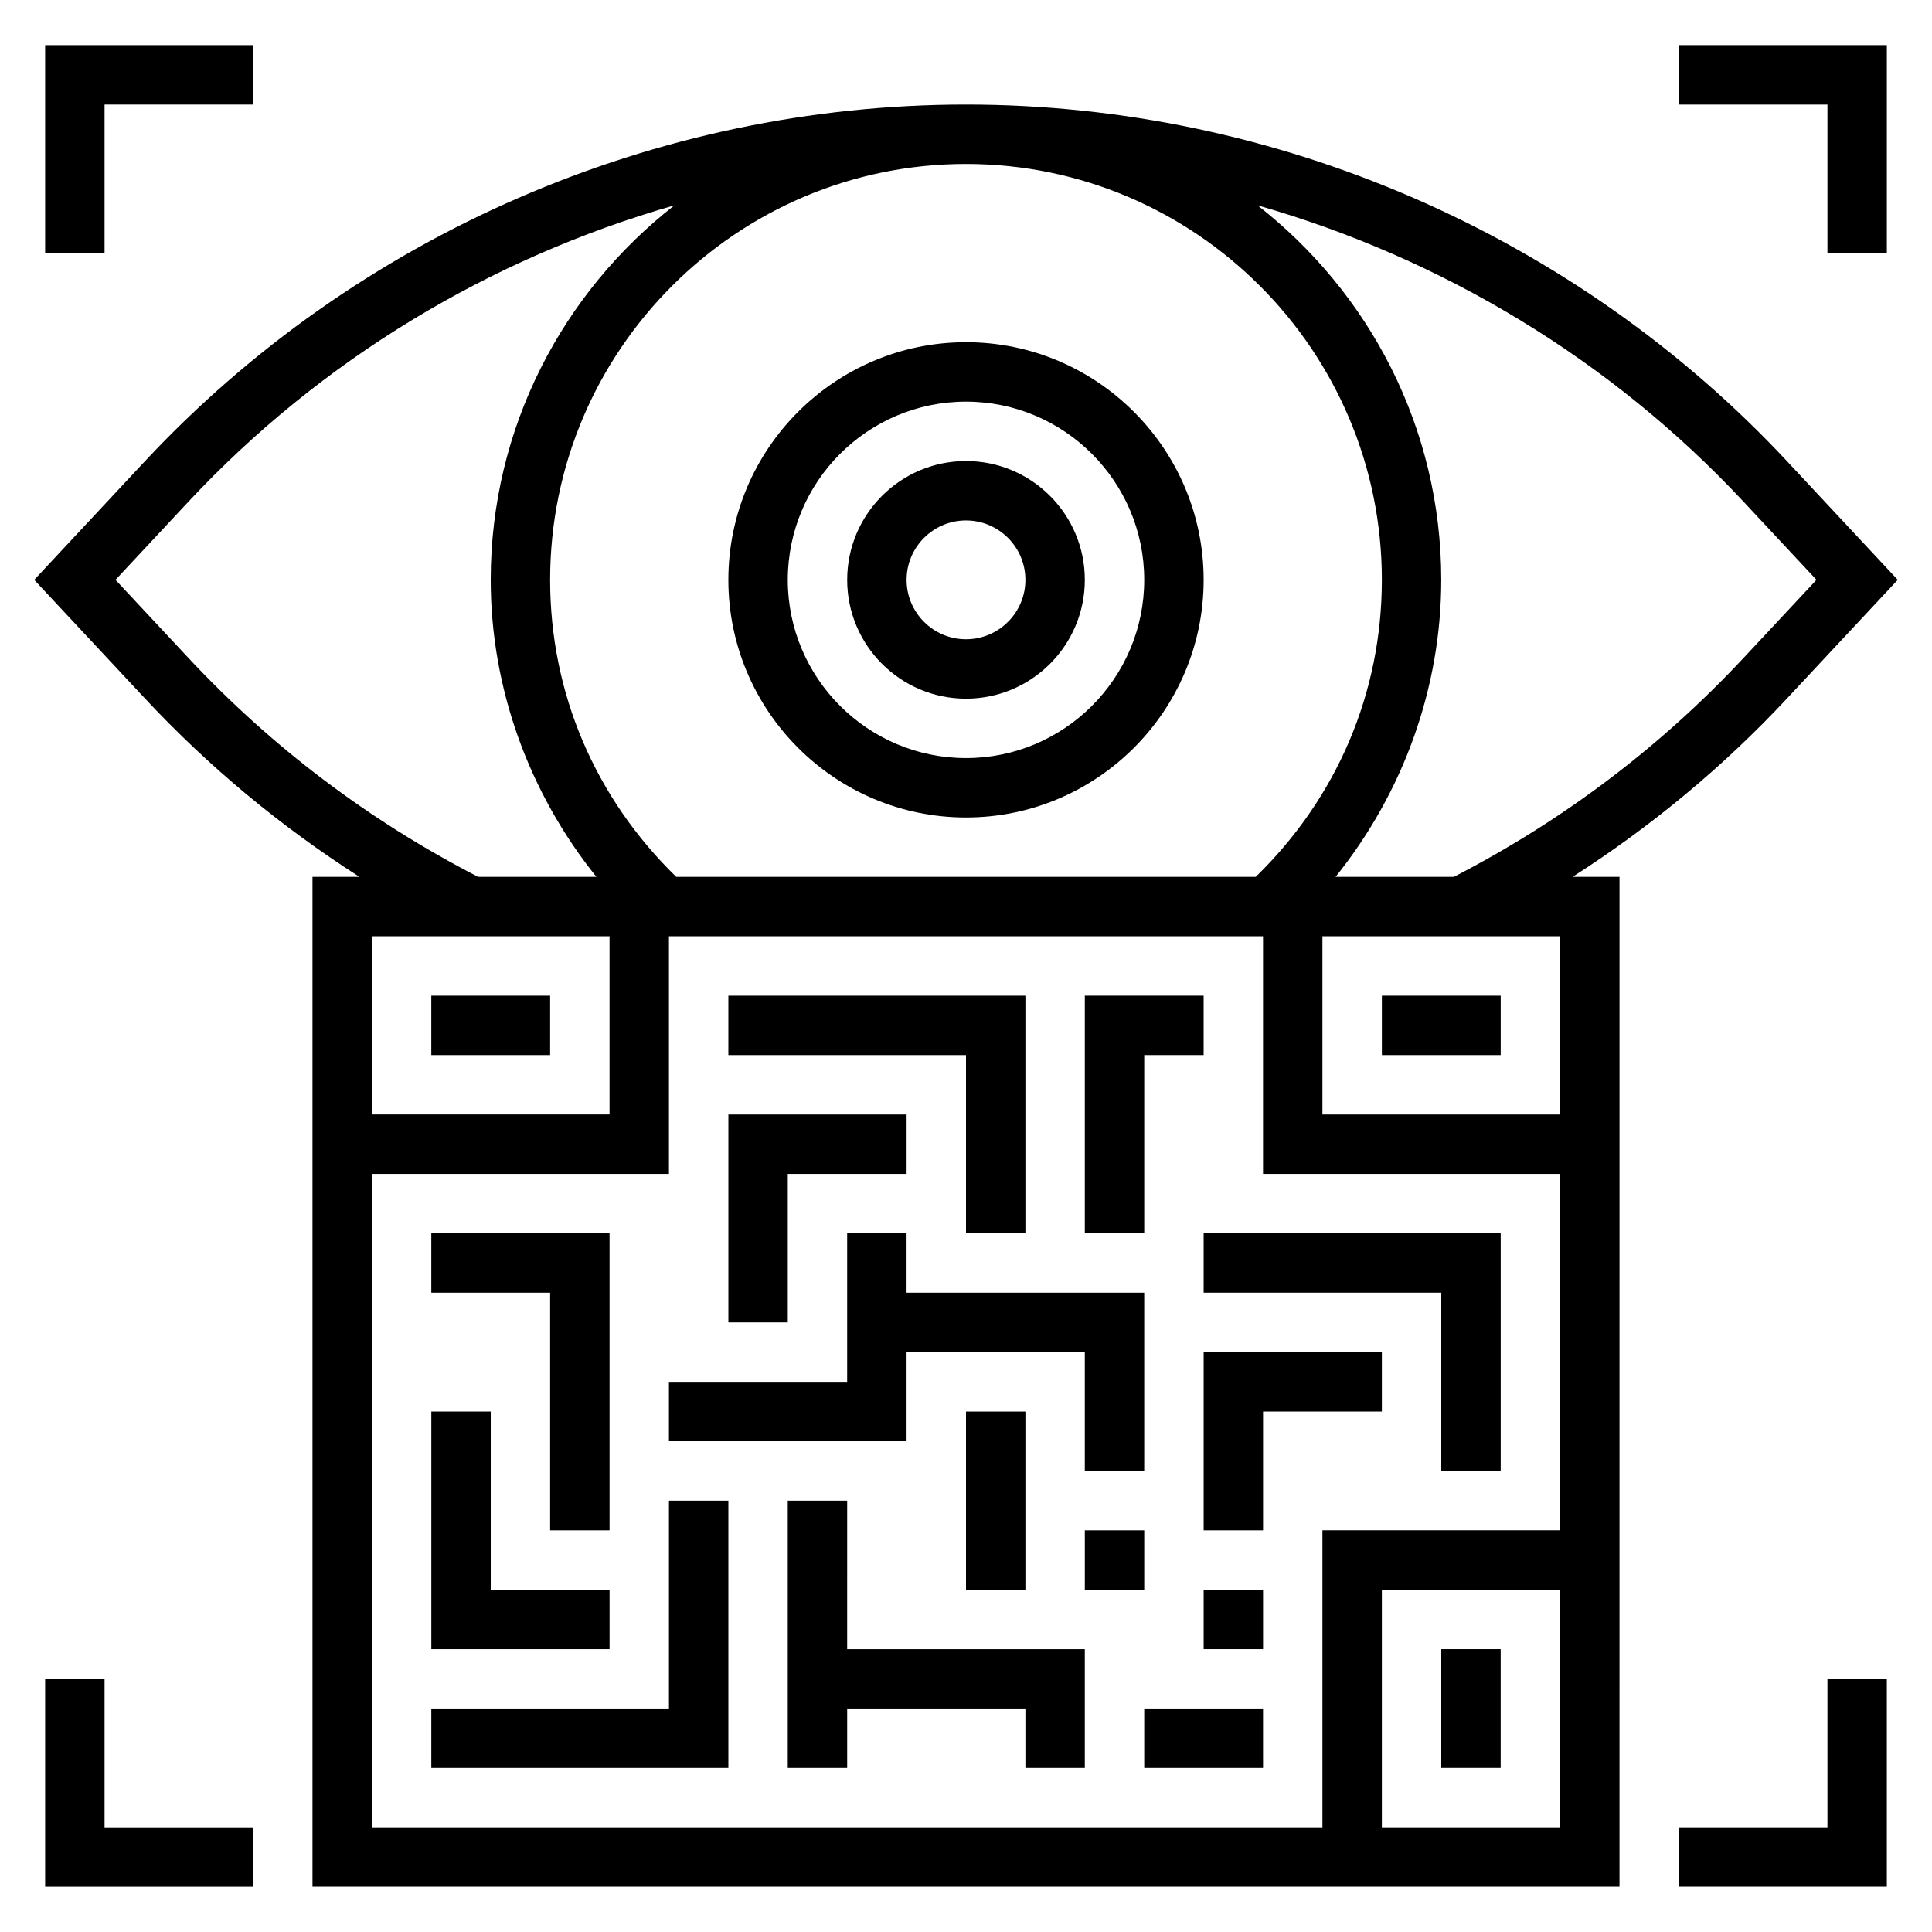 <?xml version="1.0" encoding="UTF-8"?>
<!-- Uploaded to: ICON Repo, www.svgrepo.com, Generator: ICON Repo Mixer Tools -->
<svg fill="#000000" width="800px" height="800px" version="1.1" viewBox="144 144 512 512" xmlns="http://www.w3.org/2000/svg">
 <g>
  <path d="m258.3 407.87h31.488v15.742h-31.488z"/>
  <path d="m510.21 407.87h31.488v15.742h-31.488z"/>
  <path d="m525.95 581.05h15.742v31.488h-15.742z"/>
  <path d="m321.28 596.8h-62.977v15.742h78.723v-70.848h-15.746z"/>
  <path d="m305.54 565.31h-31.488v-47.234h-15.746v62.977h47.234z"/>
  <path d="m289.79 549.57h15.746v-78.719h-47.234v15.742h31.488z"/>
  <path d="m384.25 502.34h47.234v31.488h15.742v-47.234h-62.977v-15.742h-15.742v39.359h-47.234v15.742h62.977z"/>
  <path d="m400 470.85h15.742v-62.977h-78.719v15.742h62.977z"/>
  <path d="m352.77 455.1h31.488v-15.742h-47.23v55.102h15.742z"/>
  <path d="m368.51 541.7h-15.746v70.848h15.746v-15.742h47.23v15.742h15.746v-31.488h-62.977z"/>
  <path d="m447.23 423.61h15.746v-15.742h-31.488v62.977h15.742z"/>
  <path d="m462.98 486.59h62.973v47.234h15.746v-62.977h-78.719z"/>
  <path d="m510.21 518.08v-15.742h-47.23v47.23h15.742v-31.488z"/>
  <path d="m400 518.08h15.742v47.23h-15.742z"/>
  <path d="m447.23 596.8h31.488v15.742h-31.488z"/>
  <path d="m462.98 565.31h15.742v15.742h-15.742z"/>
  <path d="m431.49 549.57h15.742v15.742h-15.742z"/>
  <path d="m617.64 329.03 29.285-31.367-29.285-31.371c-56.105-60.113-135.43-94.582-217.64-94.582-82.219 0-161.54 34.469-217.65 94.582l-29.281 31.371 29.285 31.371c16.945 18.164 36.035 33.988 56.902 47.348h-12.445v267.65h346.37l0.004-267.65h-12.445c20.867-13.359 39.957-29.184 56.906-47.352zm-11.508-51.992 19.254 20.625-19.254 20.625c-22.082 23.664-47.941 43.188-76.848 58.094h-31.348c17.887-22.254 28.008-50.035 28.008-78.719 0-40.32-19.121-76.184-48.688-99.25 48.863 13.969 93.703 40.934 128.88 78.625zm-48.699 162.32h-62.977v-47.23h62.977zm-234.22-62.977c-21.523-20.949-33.426-48.75-33.426-78.719 0-60.773 49.438-110.21 110.21-110.21 60.773 0 110.21 49.438 110.21 110.21 0 29.969-11.902 57.773-33.426 78.719zm-129.35-58.098-19.258-20.621 19.254-20.625c35.172-37.684 80.012-64.645 128.87-78.625-29.562 23.062-48.684 58.926-48.684 99.25 0 28.688 10.125 56.465 28.008 78.719h-31.348c-28.906-14.91-54.766-34.434-76.844-58.098zm111.67 73.84v47.23h-62.977v-47.23zm-62.977 62.977h78.719v-62.977h157.44v62.977h78.719v94.465h-62.977v78.719l-251.9 0.004zm267.65 173.19v-62.977h47.23v62.977z"/>
  <path d="m400 266.18c-17.367 0-31.488 14.121-31.488 31.488 0 17.367 14.121 31.488 31.488 31.488s31.488-14.121 31.488-31.488c0-17.367-14.125-31.488-31.488-31.488zm0 47.23c-8.684 0-15.742-7.062-15.742-15.742 0-8.684 7.062-15.742 15.742-15.742 8.684 0 15.742 7.062 15.742 15.742 0 8.68-7.062 15.742-15.742 15.742z"/>
  <path d="m400 234.69c-34.723 0-62.977 28.254-62.977 62.977 0 34.723 28.254 62.977 62.977 62.977s62.977-28.254 62.977-62.977c0-34.727-28.254-62.977-62.977-62.977zm0 110.21c-26.047 0-47.23-21.184-47.23-47.23 0-26.047 21.184-47.23 47.23-47.23s47.23 21.184 47.23 47.23c0 26.047-21.184 47.23-47.23 47.23z"/>
  <path d="m628.29 211.07h15.742v-55.105h-55.105v15.746h39.363z"/>
  <path d="m628.29 628.29h-39.363v15.742h55.105v-55.105h-15.742z"/>
  <path d="m171.71 588.93h-15.746v55.105h55.105v-15.742h-39.359z"/>
  <path d="m171.71 171.71h39.359v-15.746h-55.105v55.105h15.746z"/>
 </g>
</svg>